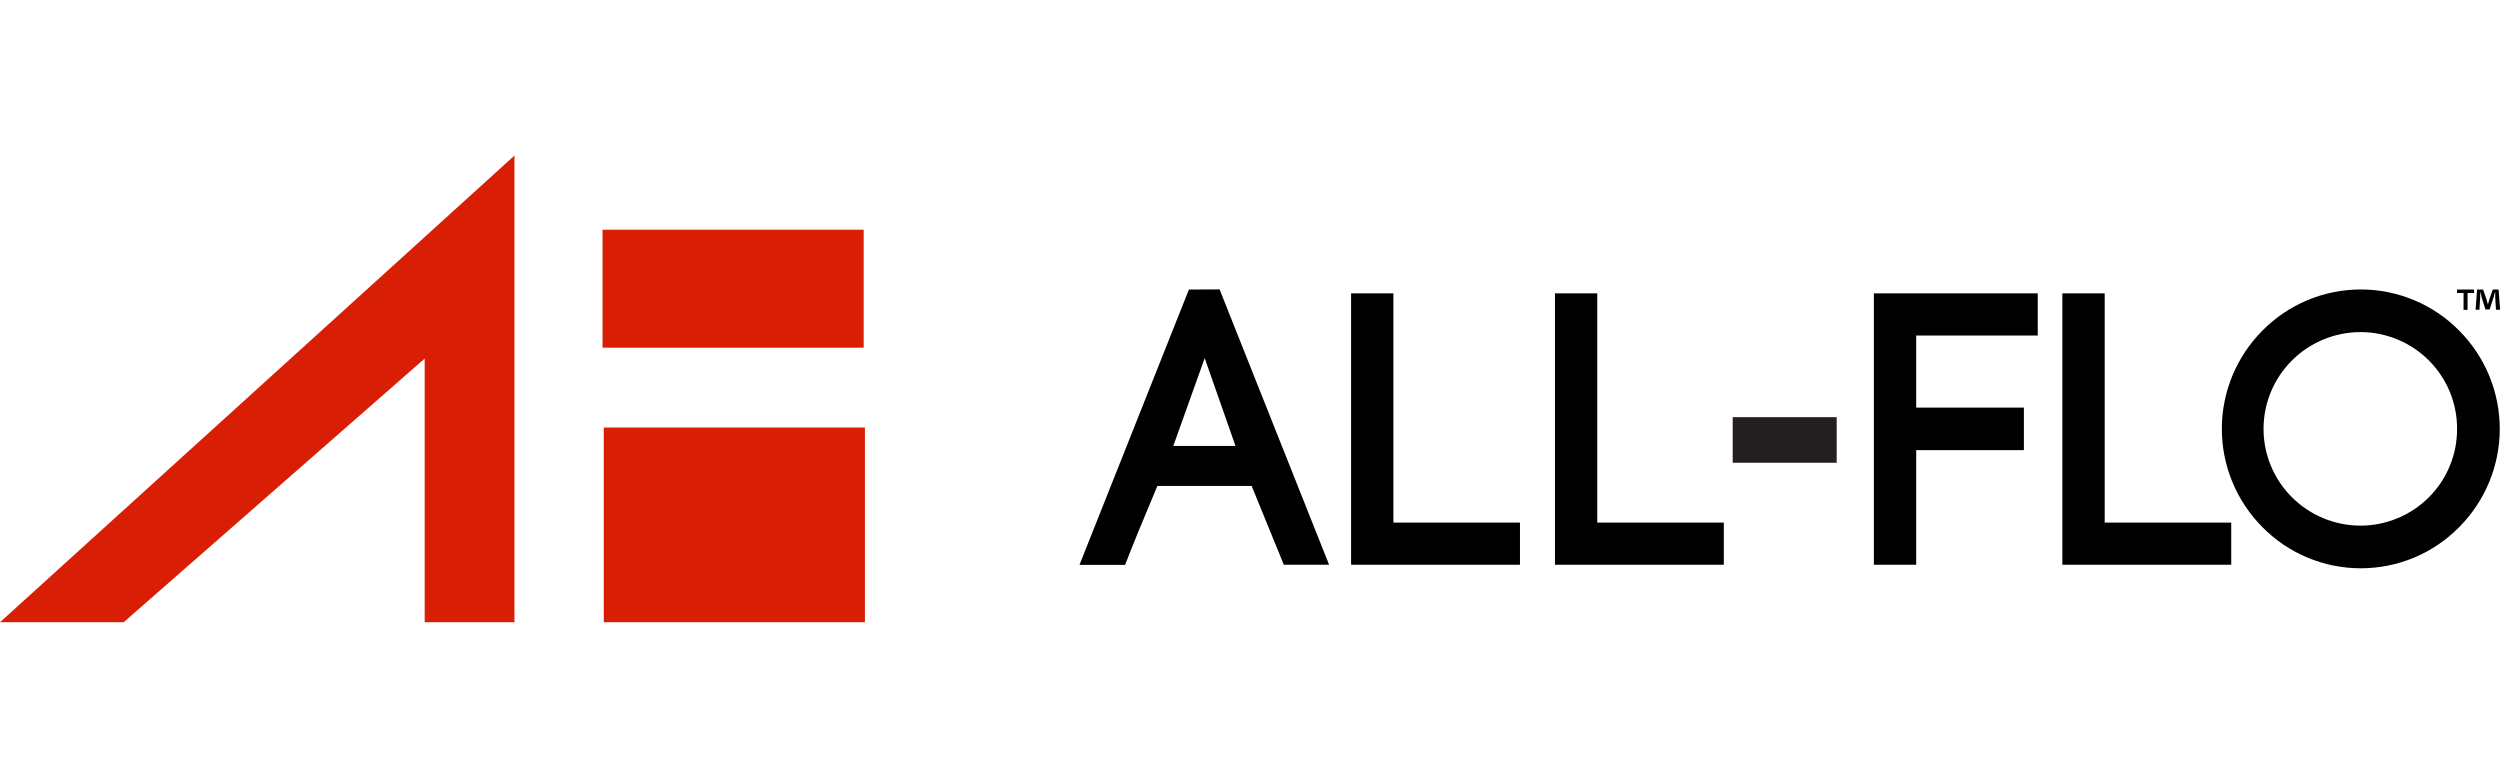 <svg width="225" height="70" viewBox="0 0 225 70" fill="none" xmlns="http://www.w3.org/2000/svg">
<g clip-path="url(#clip0_232_68)">
<path d="M11.132 56H0L46.301 14V56H38.222V32.27L11.132 56Z" fill="#D81E05"/>
<path d="M77.731 31.291H54.228V20.675H77.731V31.291Z" fill="#D81E05"/>
<path d="M77.842 56H54.34V38.48H77.842V46.531V56Z" fill="#D81E05"/>
<path d="M107.002 26.059L97.151 50.84H101.261L101.298 50.74C101.892 49.192 102.831 46.887 104.164 43.734H112.648L115.545 50.827H119.618L109.763 26.047L107.002 26.059ZM111.193 40.134H105.597L108.423 32.232L111.193 40.134Z" fill="black"/>
<path d="M125.406 26.403H121.598V50.827H136.796V47.033H125.406V26.403Z" fill="black"/>
<path d="M143.754 26.403H139.946V50.827H155.144V47.033H143.754V26.403Z" fill="black"/>
<path d="M168.648 50.827H172.457V40.512H182.15V36.684H172.457V30.197H183.396V26.403H168.648V50.827Z" fill="black"/>
<path d="M189.421 26.403H185.613V50.827H200.811V47.033H189.421V26.403Z" fill="black"/>
<path d="M221.332 29.761C220.177 28.586 218.798 27.654 217.277 27.017C215.755 26.38 214.122 26.052 212.472 26.052C210.822 26.052 209.188 26.38 207.667 27.017C206.146 27.654 204.767 28.586 203.612 29.761V29.761C201.276 32.113 199.965 35.288 199.965 38.598C199.965 41.907 201.276 45.083 203.612 47.435C204.767 48.61 206.145 49.544 207.666 50.181C209.188 50.818 210.822 51.146 212.472 51.146C214.122 51.146 215.756 50.818 217.277 50.181C218.799 49.544 220.177 48.61 221.332 47.435C223.668 45.083 224.978 41.907 224.978 38.598C224.978 35.288 223.668 32.113 221.332 29.761V29.761ZM221.136 38.598C221.141 39.738 220.92 40.867 220.487 41.922C220.053 42.977 219.415 43.936 218.61 44.745C217.804 45.554 216.846 46.197 215.79 46.636C214.735 47.076 213.603 47.305 212.459 47.308C210.141 47.308 207.917 46.391 206.278 44.757C204.639 43.123 203.718 40.908 203.718 38.598C203.718 36.288 204.639 34.072 206.278 32.439C207.917 30.805 210.141 29.887 212.459 29.887C213.603 29.891 214.735 30.119 215.79 30.559C216.846 30.999 217.804 31.642 218.61 32.451C219.415 33.26 220.053 34.219 220.487 35.274C220.92 36.329 221.141 37.458 221.136 38.598V38.598Z" fill="black"/>
<path d="M165.303 37.545H155.943V41.649H165.303V37.545Z" fill="#231F20"/>
<path d="M222.665 26.059V26.369H222.081V27.886H221.72V26.369H221.136V26.059H222.665ZM224.639 27.877L224.571 26.805C224.571 26.666 224.571 26.496 224.571 26.297H224.549C224.503 26.458 224.45 26.672 224.397 26.839L224.067 27.849H223.691L223.362 26.815C223.327 26.672 223.275 26.458 223.234 26.297H223.215C223.215 26.465 223.215 26.638 223.215 26.805L223.15 27.877H222.802L222.936 26.059H223.48L223.791 26.948C223.831 27.087 223.865 27.22 223.912 27.409C223.958 27.242 223.999 27.1 224.039 26.954L224.35 26.059H224.872L225.012 27.877H224.639Z" fill="black"/>
</g>
<defs>
<clipPath id="clip0_232_68">
<rect width="225" height="42" fill="white" transform="translate(0 14)"/>
</clipPath>
</defs>
</svg>
